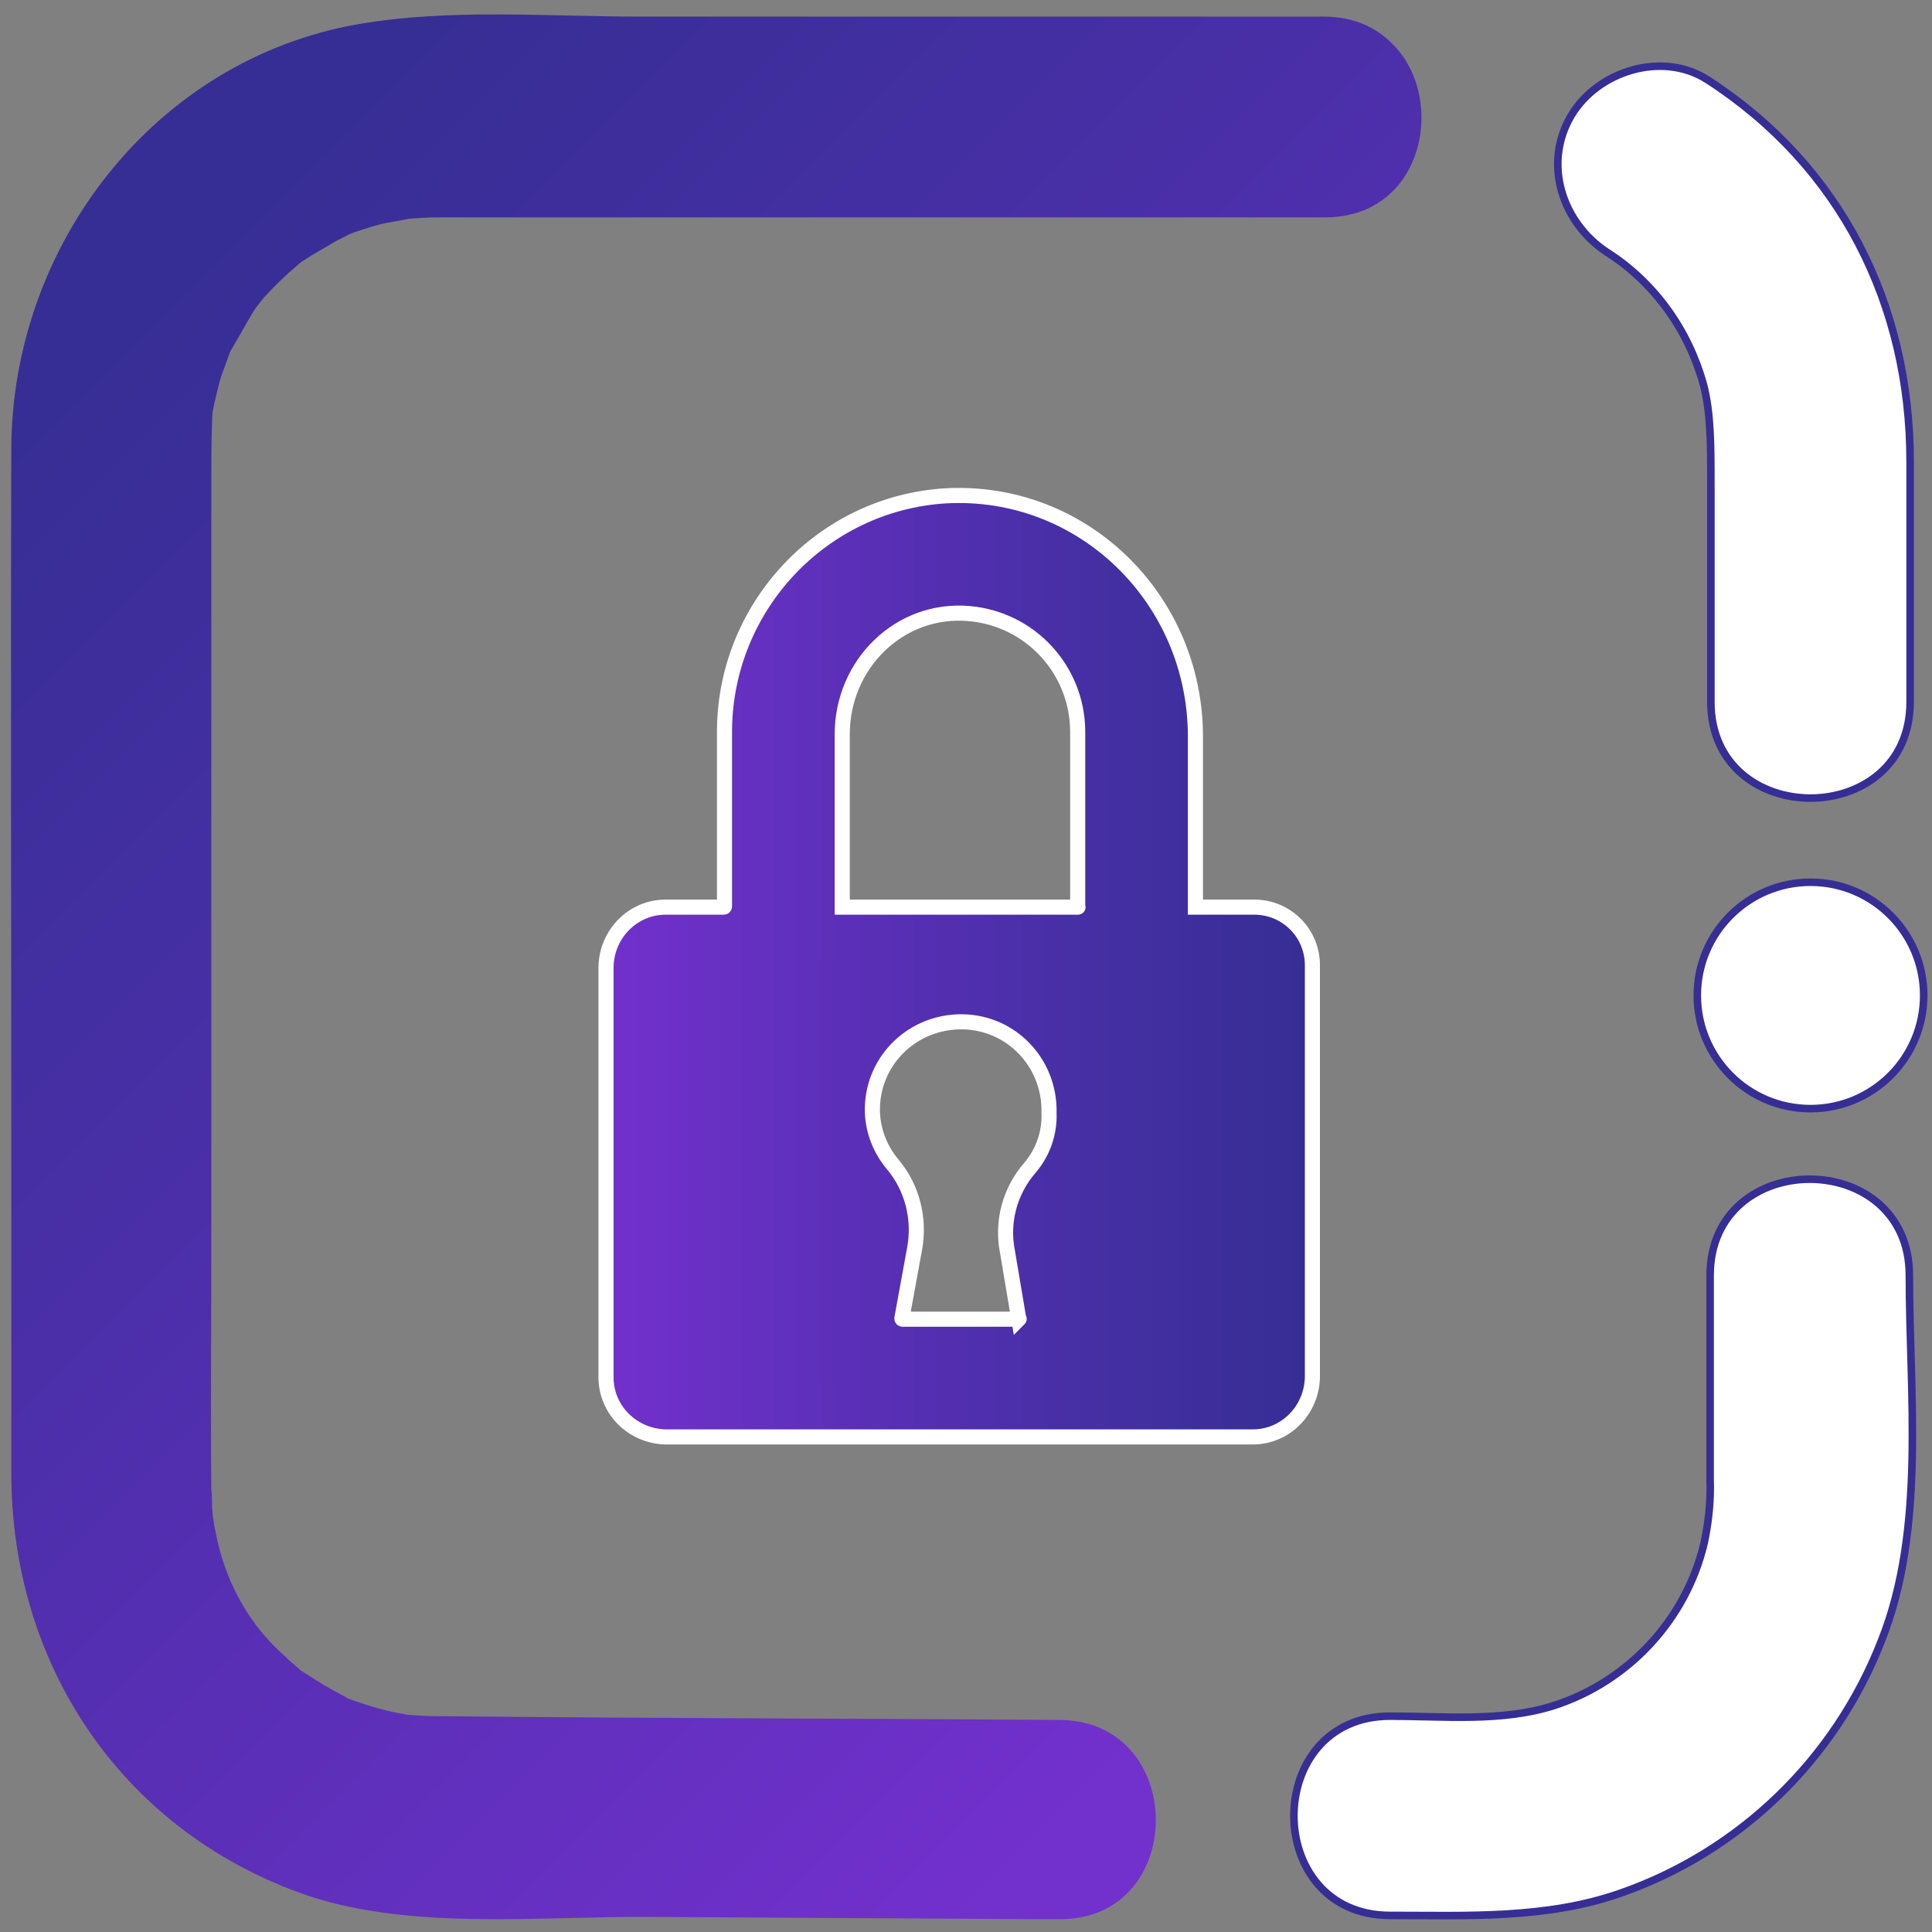 <?xml version="1.0" encoding="utf-8"?>
<!-- Generator: Adobe Illustrator 24.3.0, SVG Export Plug-In . SVG Version: 6.00 Build 0)  -->
<svg version="1.1" id="Calque_1" xmlns="http://www.w3.org/2000/svg" xmlns:xlink="http://www.w3.org/1999/xlink" x="0px" y="0px"
	 viewBox="0 0 256 256" style="enable-background:new 0 0 256 256;" xml:space="preserve">
<rect x="0" y="0" width="256" height="256" fill="#808080" stroke="none"/>
<style type="text/css">
	.st0{fill:url(#SVGID_1_);}
	.st1{fill:#FFFFFF;stroke:#362E94;stroke-miterlimit:10;}
	.st2{fill:url(#SVGID_2_);stroke:#FFFFFF;stroke-width:2;stroke-miterlimit:10;}
</style>
<linearGradient id="SVGID_1_" gradientUnits="userSpaceOnUse" x1="181.22" y1="54.62" x2="16.84" y2="219.01" gradientTransform="matrix(1 0 0 -1 0 256)">
	<stop  offset="0" style="stop-color:#7230CD"/>
	<stop  offset="0.64" style="stop-color:#482FA6"/>
	<stop  offset="1" style="stop-color:#362E94"/>
</linearGradient>
<path class="st0" d="M161.6,28.6h13.8c17,0,17-26.4,0-26.4H84.8c-12.2,0-25.2-1.1-37.3,1C20.4,7.9,1.6,32.6,1.5,59.4
	c-0.1,31.8,0,63.6,0,95.4v40.4c0,25.1,14.3,46.9,38.2,55.6c14,5.1,31.6,3.1,46.2,3.2l51.2,0.3h3.3c17,0.1,17-26.3,0-26.4
	c-27.3-0.2-54.6-0.2-81.8-0.5h-0.8c-1.4,0-2.8-0.1-4.1-0.2c0.3,0,1.7,0.3,0.2,0c-1.1-0.2-2.2-0.4-3.3-0.7c-1.5-0.4-3-0.9-4.4-1.4
	c-1.4-0.6-0.1-0.1,0.1,0c-0.8-0.4-1.6-0.8-2.3-1.2c-1.3-0.7-2.6-1.6-3.9-2.4c-1.8-1.2,1.2,1.1-0.4-0.3c-0.7-0.6-1.3-1.1-1.9-1.7
	c-3.9-3.4-6.7-7.8-8.3-12.8c-0.5-1.5-0.8-3-1.1-4.5c0,0-0.3-2.2-0.2-0.9c0.2,1.5-0.1-1.4-0.1-1.6c0-0.8,0-1.6-0.1-2.4
	c-0.1-10.4,0-20.8,0-31.2V64.8c0-3,0-6.1,0.1-9.1c0.1-2.6,0.1-1.2,0-0.5c0.1-0.9,0.3-1.8,0.5-2.6c0.3-1.3,0.6-2.6,1.1-3.8
	c0.3-0.8,0.6-1.7,0.9-2.5c-0.3,0.6-0.9,1.7,0.3-0.4c0.9-1.5,1.7-3,2.6-4.5c0,0,1.2-1.8,0.5-0.8s0.8-1,1-1.2c1-1.1,2.1-2.2,3.2-3.2
	c0.5-0.4,1-0.9,1.5-1.3c1.7-1.4-1.4,0.9,0.4-0.3c1.5-1,3-1.8,4.5-2.7c0.6-0.3,1.2-0.6,1.8-0.9c-1.8,0.8,0.2-0.1,0.5-0.2
	c1.5-0.5,2.9-1,4.5-1.3c0.6-0.1,4.5-0.8,2.5-0.5c1.4-0.1,2.8-0.2,4.1-0.2h117.6c17,0,17-26.4,0-26.4h-13.8
	C144.6,2.2,144.6,28.6,161.6,28.6z"/>
<path class="st1" d="M184.2,253.8c10.2,0,20.6,0.5,30.4-2.9c15.9-5.5,28.6-17.8,34.7-33.5c5.9-14.8,3.7-32.7,3.7-48.4
	c0-17-26.4-17-26.4,0v17.2c0,3.3,0,6.5,0,9.8c0.1,2.9-0.2,5.7-0.8,8.5c-2.4,10.1-10,18.3-19.9,21.5c-6.9,2.2-14.6,1.4-21.7,1.4
	C167.2,227.4,167.2,253.8,184.2,253.8L184.2,253.8z"/>
<path class="st1" d="M253.1,93V61.2c0-20.9-9.2-39.2-26.8-50.6c-6-3.9-14.6-1.2-18.1,4.7c-3.8,6.4-1.2,14.2,4.7,18.1
	c6.3,4,10.8,10.3,12.8,17.5c1,3.8,1,8,1,13V93C226.7,110,253.1,110,253.1,93L253.1,93z"/>
<linearGradient id="SVGID_2_" gradientUnits="userSpaceOnUse" x1="80.5" y1="127.993" x2="174.05" y2="127.993" gradientTransform="matrix(1 0 0 -1 0 256)">
	<stop  offset="0" style="stop-color:#7230CD"/>
	<stop  offset="0.64" style="stop-color:#482FA6"/>
	<stop  offset="1" style="stop-color:#362E94"/>
</linearGradient>
<path class="st2" d="M166.2,120.2h-7.7c0,0-0.1,0-0.1,0c0,0,0,0,0,0V97.6c0-18.2-14.9-32.9-33.1-31.9c-16.4,1-29.2,14.7-29.3,31.1
	v23.3c0,0,0,0.1-0.1,0.1h-7.7c-4.3,0-7.8,3.5-7.9,7.9v54.4c0,4.3,3.5,7.8,7.9,7.9h77.8c4.3,0,7.8-3.5,7.9-7.9v-54.4
	C174,123.7,170.5,120.2,166.2,120.2z M135,174.8h-15.4c0,0-0.1,0-0.1-0.1l1.7-9.3c0.7-3.9-0.3-8-2.9-11.1c-1.6-1.9-2.6-4.3-2.7-6.9
	c-0.2-6.5,4.9-11.8,11.4-12c6.5-0.2,11.8,4.9,12,11.4c0,0.2,0,0.5,0,0.7c0.1,2.6-0.8,5.2-2.5,7.2c-2.7,3.1-3.8,7.2-3,11.2L135,174.8
	C135.1,174.7,135,174.8,135,174.8z M142.8,120.2h-31.1c0,0-0.1,0-0.1,0c0,0,0,0,0,0V97.3c0-9.3,7.6-16.8,16.8-16
	c8.1,0.7,14.3,7.4,14.4,15.5L142.8,120.2C142.9,120.2,142.8,120.2,142.8,120.2L142.8,120.2z"/>
<circle class="st1" cx="239.9" cy="131.9" r="15"/>
</svg>

